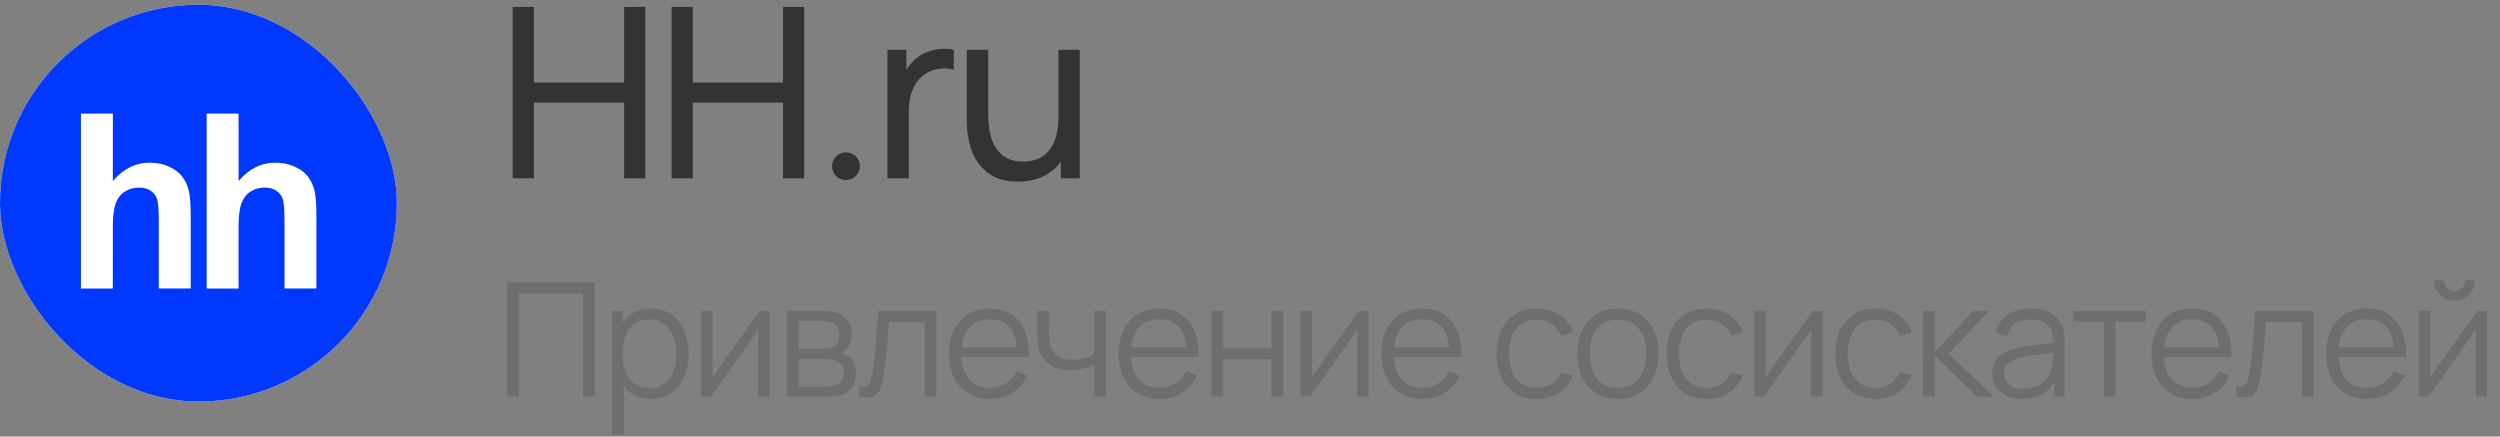 <?xml version="1.0" encoding="UTF-8"?> <svg xmlns="http://www.w3.org/2000/svg" width="252" height="44" viewBox="0 0 252 44" fill="none"><rect x="0" y="0" width="252" height="44" fill="#808080" stroke="none"/><g clip-path="url(#clip0_1719_5800)"><rect y="0.477" width="40" height="40" rx="20" fill="white"></rect><path fill-rule="evenodd" clip-rule="evenodd" d="M20 40.477C31.046 40.477 40 31.523 40 20.477C40 9.431 31.046 0.477 20 0.477C8.954 0.477 0 9.431 0 20.477C0 31.523 8.954 40.477 20 40.477Z" fill="#0038FF"></path><path fill-rule="evenodd" clip-rule="evenodd" d="M11.376 11.451V18.255C12.412 17.021 13.652 16.399 15.092 16.399C15.834 16.399 16.498 16.541 17.094 16.821C17.692 17.101 18.138 17.459 18.44 17.893C18.744 18.333 18.948 18.813 19.058 19.343C19.168 19.871 19.224 20.691 19.224 21.805V29.079H16.006V22.527C16.006 21.227 15.948 20.403 15.826 20.053C15.704 19.701 15.488 19.423 15.18 19.221C14.87 19.011 14.484 18.909 14.018 18.909C13.486 18.909 13.006 19.043 12.59 19.307C12.166 19.573 11.86 19.973 11.666 20.505C11.47 21.039 11.372 21.825 11.376 22.869L11.372 29.081H8.158V11.451H11.376Z" fill="white"></path><path fill-rule="evenodd" clip-rule="evenodd" d="M24.048 11.451V18.255C25.084 17.021 26.324 16.399 27.764 16.399C28.502 16.399 29.172 16.541 29.768 16.821C30.362 17.101 30.81 17.459 31.11 17.893C31.414 18.333 31.62 18.813 31.728 19.343C31.838 19.871 31.894 20.691 31.894 21.805V29.079H28.68V22.527C28.68 21.227 28.62 20.403 28.496 20.053C28.374 19.701 28.16 19.423 27.848 19.221C27.542 19.011 27.152 18.909 26.686 18.909C26.154 18.909 25.676 19.043 25.258 19.307C24.838 19.573 24.532 19.973 24.336 20.505C24.144 21.039 24.046 21.825 24.046 22.869V29.081H20.832V11.451H24.046" fill="white"></path></g><path d="M51.68 17.977V0.697H53.816V8.317H62.912V0.697H65.048V17.977H62.912V10.345H53.816V17.977H51.68ZM67.694 17.977V0.697H69.83V8.317H78.926V0.697H81.062V17.977H78.926V10.345H69.83V17.977H67.694ZM85.269 18.145C85.005 18.145 84.765 18.085 84.549 17.965C84.341 17.837 84.177 17.669 84.057 17.461C83.937 17.245 83.877 17.009 83.877 16.753C83.877 16.497 83.937 16.265 84.057 16.057C84.177 15.841 84.341 15.673 84.549 15.553C84.765 15.425 85.005 15.361 85.269 15.361C85.533 15.361 85.769 15.425 85.977 15.553C86.193 15.673 86.361 15.841 86.481 16.057C86.609 16.265 86.673 16.497 86.673 16.753C86.673 17.009 86.609 17.245 86.481 17.461C86.361 17.669 86.193 17.837 85.977 17.965C85.769 18.085 85.533 18.145 85.269 18.145ZM89.457 17.977V5.017H91.365V8.149L91.053 7.741C91.206 7.341 91.401 6.973 91.641 6.637C91.889 6.301 92.165 6.025 92.469 5.809C92.79 5.545 93.162 5.341 93.585 5.197C94.017 5.045 94.454 4.957 94.894 4.933C95.334 4.901 95.749 4.929 96.141 5.017V7.021C95.653 6.893 95.145 6.865 94.618 6.937C94.09 7.009 93.609 7.201 93.177 7.513C92.778 7.793 92.462 8.141 92.23 8.557C91.998 8.965 91.834 9.401 91.737 9.865C91.65 10.321 91.606 10.857 91.606 11.473V17.977H89.457ZM102.611 18.313C101.307 18.313 100.271 17.997 99.503 17.365C98.735 16.725 98.199 15.957 97.895 15.061C97.599 14.157 97.451 13.197 97.451 12.181V5.017H99.611V11.509C99.611 12.445 99.719 13.257 99.935 13.945C100.151 14.633 100.519 15.197 101.039 15.637C101.559 16.069 102.255 16.285 103.127 16.285C103.863 16.285 104.495 16.125 105.023 15.805C105.551 15.477 105.959 14.981 106.247 14.317C106.543 13.653 106.691 12.829 106.691 11.845L108.095 12.277C108.095 13.509 107.871 14.581 107.423 15.493C106.975 16.405 106.339 17.105 105.515 17.593C104.691 18.073 103.723 18.313 102.611 18.313ZM106.931 17.977V14.509H106.691V5.017H108.839V17.977H106.931Z" fill="#333333"></path><path d="M51.12 39.977V28.457H59.944V39.977H58.768V29.585H52.296V39.977H51.12ZM65.582 40.217C64.809 40.217 64.145 40.019 63.59 39.625C63.036 39.225 62.614 38.681 62.327 37.993C62.038 37.299 61.895 36.518 61.895 35.649C61.895 34.763 62.038 33.979 62.327 33.297C62.614 32.609 63.038 32.07 63.599 31.681C64.164 31.291 64.841 31.097 65.63 31.097C66.398 31.097 67.068 31.294 67.638 31.689C68.215 32.083 68.654 32.627 68.959 33.321C69.263 34.009 69.415 34.785 69.415 35.649C69.415 36.518 69.263 37.299 68.959 37.993C68.654 38.686 68.212 39.23 67.63 39.625C67.055 40.019 66.372 40.217 65.582 40.217ZM61.694 43.817V31.337H62.751V37.841H62.879V43.817H61.694ZM65.463 39.121C66.049 39.121 66.545 38.971 66.951 38.673C67.356 38.374 67.66 37.963 67.862 37.441C68.065 36.913 68.166 36.315 68.166 35.649C68.166 34.982 68.065 34.387 67.862 33.865C67.665 33.342 67.361 32.934 66.951 32.641C66.54 32.342 66.036 32.193 65.439 32.193C64.852 32.193 64.356 32.339 63.95 32.633C63.55 32.921 63.249 33.323 63.047 33.841C62.849 34.358 62.751 34.961 62.751 35.649C62.751 36.331 62.852 36.934 63.054 37.457C63.257 37.979 63.561 38.387 63.967 38.681C64.372 38.974 64.871 39.121 65.463 39.121ZM77.555 31.337V39.977H76.411V33.249L71.675 39.977H70.683V31.337H71.827V38.009L76.571 31.337H77.555ZM79.313 39.977V31.337H82.873C83.411 31.337 83.873 31.387 84.257 31.489C84.747 31.627 85.139 31.894 85.433 32.289C85.726 32.678 85.873 33.147 85.873 33.697C85.873 34.001 85.825 34.275 85.729 34.521C85.638 34.761 85.507 34.971 85.337 35.153C85.182 35.323 85.001 35.457 84.793 35.553C84.963 35.585 85.147 35.659 85.345 35.777C85.654 35.963 85.889 36.211 86.049 36.521C86.209 36.825 86.289 37.193 86.289 37.625C86.289 38.206 86.15 38.686 85.873 39.065C85.595 39.443 85.214 39.702 84.729 39.841C84.537 39.894 84.326 39.931 84.097 39.953C83.867 39.969 83.614 39.977 83.337 39.977H79.313ZM83.281 38.977C83.403 38.977 83.547 38.969 83.713 38.953C83.883 38.931 84.033 38.905 84.161 38.873C84.465 38.798 84.691 38.643 84.841 38.409C84.995 38.174 85.073 37.902 85.073 37.593C85.073 37.219 84.961 36.913 84.737 36.673C84.518 36.427 84.225 36.275 83.857 36.217C83.697 36.179 83.449 36.161 83.113 36.161H80.497V38.977H83.281ZM82.913 35.153C83.073 35.153 83.235 35.145 83.401 35.129C83.566 35.107 83.71 35.073 83.833 35.025C84.099 34.934 84.299 34.774 84.433 34.545C84.571 34.315 84.641 34.054 84.641 33.761C84.641 33.457 84.566 33.19 84.417 32.961C84.273 32.731 84.065 32.571 83.793 32.481C83.537 32.39 83.19 32.345 82.753 32.345H80.497V35.153H82.913ZM86.619 38.945C86.928 39.003 87.165 38.993 87.331 38.913C87.501 38.827 87.627 38.689 87.707 38.497C87.787 38.299 87.859 38.022 87.923 37.665C88.045 36.929 88.152 36.062 88.243 35.065C88.333 34.067 88.424 32.825 88.515 31.337H94.387V39.977H93.219V32.465H89.603L89.579 32.841C89.392 35.422 89.192 37.243 88.979 38.305C88.877 38.811 88.747 39.201 88.587 39.473C88.427 39.739 88.192 39.915 87.883 40.001C87.579 40.091 87.157 40.083 86.619 39.977V38.945ZM99.798 40.217C98.966 40.217 98.238 40.033 97.614 39.665C96.99 39.291 96.507 38.763 96.166 38.081C95.83 37.398 95.662 36.603 95.662 35.697C95.662 34.758 95.83 33.945 96.166 33.257C96.502 32.563 96.977 32.03 97.59 31.657C98.203 31.283 98.923 31.097 99.75 31.097C100.598 31.097 101.323 31.291 101.926 31.681C102.534 32.07 102.993 32.633 103.302 33.369C103.611 34.105 103.753 34.977 103.726 35.985H102.526V35.569C102.51 34.822 102.398 34.198 102.19 33.697C101.982 33.195 101.675 32.817 101.27 32.561C100.865 32.305 100.369 32.177 99.782 32.177C99.168 32.177 98.646 32.313 98.214 32.585C97.787 32.851 97.462 33.246 97.238 33.769C97.019 34.286 96.91 34.915 96.91 35.657C96.91 36.382 97.019 37.001 97.238 37.513C97.462 38.025 97.787 38.417 98.214 38.689C98.641 38.955 99.153 39.089 99.75 39.089C100.363 39.089 100.902 38.947 101.366 38.665C101.83 38.382 102.195 37.969 102.462 37.425L103.558 37.849C103.334 38.35 103.033 38.779 102.654 39.137C102.281 39.489 101.849 39.758 101.358 39.945C100.873 40.126 100.353 40.217 99.798 40.217ZM96.494 35.985V35.001H103.094V35.985H96.494ZM110.309 36.761C109.995 36.915 109.627 37.043 109.205 37.145C108.784 37.246 108.344 37.297 107.885 37.297C107.011 37.297 106.299 37.105 105.749 36.721C105.205 36.331 104.853 35.766 104.693 35.025C104.592 34.582 104.541 33.987 104.541 33.241V31.337H105.725V33.241C105.725 33.753 105.755 34.171 105.813 34.497C105.92 35.083 106.163 35.526 106.541 35.825C106.92 36.118 107.448 36.265 108.125 36.265C108.547 36.265 108.949 36.211 109.333 36.105C109.717 35.998 110.043 35.849 110.309 35.657V31.337H111.485V39.977H110.309V36.761ZM116.9 40.217C116.068 40.217 115.34 40.033 114.716 39.665C114.092 39.291 113.61 38.763 113.268 38.081C112.932 37.398 112.764 36.603 112.764 35.697C112.764 34.758 112.932 33.945 113.268 33.257C113.604 32.563 114.079 32.03 114.692 31.657C115.306 31.283 116.026 31.097 116.852 31.097C117.7 31.097 118.426 31.291 119.028 31.681C119.636 32.07 120.095 32.633 120.404 33.369C120.714 34.105 120.855 34.977 120.828 35.985H119.628V35.569C119.612 34.822 119.5 34.198 119.292 33.697C119.084 33.195 118.778 32.817 118.372 32.561C117.967 32.305 117.471 32.177 116.884 32.177C116.271 32.177 115.748 32.313 115.316 32.585C114.89 32.851 114.564 33.246 114.34 33.769C114.122 34.286 114.012 34.915 114.012 35.657C114.012 36.382 114.122 37.001 114.34 37.513C114.564 38.025 114.89 38.417 115.316 38.689C115.743 38.955 116.255 39.089 116.852 39.089C117.466 39.089 118.004 38.947 118.468 38.665C118.932 38.382 119.298 37.969 119.564 37.425L120.66 37.849C120.436 38.35 120.135 38.779 119.756 39.137C119.383 39.489 118.951 39.758 118.46 39.945C117.975 40.126 117.455 40.217 116.9 40.217ZM113.596 35.985V35.001H120.196V35.985H113.596ZM122.116 39.977V31.337H123.292V35.089H128.164V31.337H129.34V39.977H128.164V36.217H123.292V39.977H122.116ZM137.961 31.337V39.977H136.817V33.249L132.081 39.977H131.089V31.337H132.233V38.009L136.977 31.337H137.961ZM143.382 40.217C142.55 40.217 141.822 40.033 141.198 39.665C140.574 39.291 140.092 38.763 139.75 38.081C139.414 37.398 139.246 36.603 139.246 35.697C139.246 34.758 139.414 33.945 139.75 33.257C140.086 32.563 140.561 32.03 141.174 31.657C141.788 31.283 142.508 31.097 143.334 31.097C144.182 31.097 144.908 31.291 145.51 31.681C146.118 32.07 146.577 32.633 146.886 33.369C147.196 34.105 147.337 34.977 147.31 35.985H146.11V35.569C146.094 34.822 145.982 34.198 145.774 33.697C145.566 33.195 145.26 32.817 144.854 32.561C144.449 32.305 143.953 32.177 143.366 32.177C142.753 32.177 142.23 32.313 141.798 32.585C141.372 32.851 141.046 33.246 140.822 33.769C140.604 34.286 140.494 34.915 140.494 35.657C140.494 36.382 140.604 37.001 140.822 37.513C141.046 38.025 141.372 38.417 141.798 38.689C142.225 38.955 142.737 39.089 143.334 39.089C143.948 39.089 144.486 38.947 144.95 38.665C145.414 38.382 145.78 37.969 146.046 37.425L147.142 37.849C146.918 38.35 146.617 38.779 146.238 39.137C145.865 39.489 145.433 39.758 144.942 39.945C144.457 40.126 143.937 40.217 143.382 40.217ZM140.078 35.985V35.001H146.678V35.985H140.078ZM154.913 40.217C154.065 40.217 153.337 40.025 152.729 39.641C152.121 39.257 151.657 38.721 151.337 38.033C151.022 37.345 150.859 36.553 150.849 35.657C150.859 34.745 151.025 33.947 151.345 33.265C151.665 32.577 152.129 32.043 152.737 31.665C153.35 31.286 154.078 31.097 154.921 31.097C155.497 31.097 156.03 31.193 156.521 31.385C157.011 31.577 157.43 31.854 157.777 32.217C158.123 32.574 158.377 32.998 158.537 33.489L157.385 33.857C157.182 33.345 156.862 32.945 156.425 32.657C155.987 32.369 155.483 32.225 154.913 32.225C153.99 32.225 153.291 32.534 152.817 33.153C152.347 33.771 152.107 34.606 152.097 35.657C152.102 36.355 152.211 36.963 152.425 37.481C152.638 37.993 152.955 38.39 153.377 38.673C153.798 38.95 154.31 39.089 154.913 39.089C155.494 39.089 155.99 38.955 156.401 38.689C156.817 38.422 157.134 38.027 157.353 37.505L158.537 37.857C158.217 38.625 157.747 39.211 157.129 39.617C156.51 40.017 155.771 40.217 154.913 40.217ZM163.082 40.217C162.239 40.217 161.508 40.025 160.89 39.641C160.276 39.257 159.807 38.721 159.482 38.033C159.156 37.339 158.994 36.545 158.994 35.649C158.994 34.747 159.159 33.953 159.49 33.265C159.82 32.577 160.295 32.043 160.914 31.665C161.532 31.286 162.255 31.097 163.082 31.097C163.93 31.097 164.66 31.289 165.274 31.673C165.892 32.057 166.364 32.593 166.69 33.281C167.015 33.963 167.178 34.753 167.178 35.649C167.178 36.555 167.012 37.353 166.682 38.041C166.356 38.729 165.884 39.265 165.266 39.649C164.652 40.027 163.924 40.217 163.082 40.217ZM163.082 39.089C163.706 39.089 164.231 38.947 164.658 38.665C165.084 38.377 165.402 37.974 165.61 37.457C165.823 36.939 165.93 36.337 165.93 35.649C165.93 34.582 165.687 33.745 165.202 33.137C164.716 32.529 164.01 32.225 163.082 32.225C162.452 32.225 161.924 32.369 161.498 32.657C161.076 32.939 160.762 33.337 160.554 33.849C160.346 34.361 160.242 34.961 160.242 35.649C160.242 36.347 160.348 36.955 160.562 37.473C160.78 37.99 161.1 38.39 161.522 38.673C161.948 38.95 162.468 39.089 163.082 39.089ZM172.046 40.217C171.198 40.217 170.47 40.025 169.862 39.641C169.254 39.257 168.79 38.721 168.47 38.033C168.156 37.345 167.993 36.553 167.982 35.657C167.993 34.745 168.158 33.947 168.478 33.265C168.798 32.577 169.262 32.043 169.87 31.665C170.484 31.286 171.212 31.097 172.054 31.097C172.63 31.097 173.164 31.193 173.654 31.385C174.145 31.577 174.564 31.854 174.91 32.217C175.257 32.574 175.51 32.998 175.67 33.489L174.518 33.857C174.316 33.345 173.996 32.945 173.558 32.657C173.121 32.369 172.617 32.225 172.046 32.225C171.124 32.225 170.425 32.534 169.95 33.153C169.481 33.771 169.241 34.606 169.23 35.657C169.236 36.355 169.345 36.963 169.558 37.481C169.772 37.993 170.089 38.39 170.51 38.673C170.932 38.95 171.444 39.089 172.046 39.089C172.628 39.089 173.124 38.955 173.534 38.689C173.95 38.422 174.268 38.027 174.486 37.505L175.67 37.857C175.35 38.625 174.881 39.211 174.262 39.617C173.644 40.017 172.905 40.217 172.046 40.217ZM183.706 31.337V39.977H182.562V33.249L177.826 39.977H176.834V31.337H177.978V38.009L182.722 31.337H183.706ZM189.055 40.217C188.207 40.217 187.479 40.025 186.871 39.641C186.263 39.257 185.799 38.721 185.479 38.033C185.165 37.345 185.002 36.553 184.991 35.657C185.002 34.745 185.167 33.947 185.487 33.265C185.807 32.577 186.271 32.043 186.879 31.665C187.493 31.286 188.221 31.097 189.063 31.097C189.639 31.097 190.173 31.193 190.663 31.385C191.154 31.577 191.573 31.854 191.919 32.217C192.266 32.574 192.519 32.998 192.679 33.489L191.527 33.857C191.325 33.345 191.005 32.945 190.567 32.657C190.13 32.369 189.626 32.225 189.055 32.225C188.133 32.225 187.434 32.534 186.959 33.153C186.49 33.771 186.25 34.606 186.239 35.657C186.245 36.355 186.354 36.963 186.567 37.481C186.781 37.993 187.098 38.39 187.519 38.673C187.941 38.95 188.453 39.089 189.055 39.089C189.637 39.089 190.133 38.955 190.543 38.689C190.959 38.422 191.277 38.027 191.495 37.505L192.679 37.857C192.359 38.625 191.89 39.211 191.271 39.617C190.653 40.017 189.914 40.217 189.055 40.217ZM193.843 39.977L193.851 31.337H195.035V35.497L198.891 31.337H200.459L196.411 35.657L200.987 39.977H199.275L195.035 35.817V39.977H193.843ZM203.78 40.217C203.151 40.217 202.612 40.102 202.164 39.873C201.721 39.643 201.388 39.334 201.164 38.945C200.94 38.555 200.828 38.126 200.828 37.657C200.828 36.979 201.023 36.435 201.412 36.025C201.801 35.614 202.34 35.321 203.028 35.145C203.476 35.033 203.961 34.939 204.484 34.865C205.007 34.785 205.719 34.686 206.62 34.569C206.764 34.547 206.9 34.531 207.028 34.521C207.156 34.505 207.273 34.486 207.38 34.465L206.964 34.721C206.975 34.139 206.905 33.665 206.756 33.297C206.607 32.929 206.361 32.657 206.02 32.481C205.679 32.299 205.225 32.209 204.66 32.209C204.052 32.209 203.545 32.345 203.14 32.617C202.74 32.889 202.46 33.307 202.3 33.873L201.156 33.537C201.359 32.758 201.759 32.158 202.356 31.737C202.959 31.31 203.732 31.097 204.676 31.097C205.471 31.097 206.143 31.246 206.692 31.545C207.247 31.843 207.636 32.27 207.86 32.825C207.961 33.059 208.028 33.326 208.06 33.625C208.097 33.923 208.116 34.251 208.116 34.609V39.977H207.068V37.809L207.372 37.937C207.175 38.427 206.905 38.843 206.564 39.185C206.223 39.526 205.817 39.785 205.348 39.961C204.879 40.131 204.356 40.217 203.78 40.217ZM203.916 39.201C204.449 39.201 204.921 39.105 205.332 38.913C205.748 38.715 206.081 38.446 206.332 38.105C206.588 37.763 206.756 37.371 206.836 36.929C206.884 36.715 206.913 36.491 206.924 36.257C206.94 36.017 206.948 35.734 206.948 35.409V35.265L207.396 35.497L206.86 35.569C206.087 35.654 205.436 35.734 204.908 35.809C204.38 35.883 203.911 35.977 203.5 36.089C203.063 36.211 202.703 36.398 202.42 36.649C202.143 36.894 202.004 37.23 202.004 37.657C202.004 37.923 202.068 38.174 202.196 38.409C202.329 38.643 202.54 38.835 202.828 38.985C203.116 39.129 203.479 39.201 203.916 39.201ZM212.063 39.977V32.425H208.999V31.337H216.303V32.425H213.239V39.977H212.063ZM221.004 40.217C220.172 40.217 219.444 40.033 218.82 39.665C218.196 39.291 217.713 38.763 217.372 38.081C217.036 37.398 216.868 36.603 216.868 35.697C216.868 34.758 217.036 33.945 217.372 33.257C217.708 32.563 218.183 32.03 218.796 31.657C219.409 31.283 220.129 31.097 220.956 31.097C221.804 31.097 222.529 31.291 223.132 31.681C223.74 32.07 224.199 32.633 224.508 33.369C224.817 34.105 224.959 34.977 224.932 35.985H223.732V35.569C223.716 34.822 223.604 34.198 223.396 33.697C223.188 33.195 222.881 32.817 222.476 32.561C222.071 32.305 221.575 32.177 220.988 32.177C220.375 32.177 219.852 32.313 219.42 32.585C218.993 32.851 218.668 33.246 218.444 33.769C218.225 34.286 218.116 34.915 218.116 35.657C218.116 36.382 218.225 37.001 218.444 37.513C218.668 38.025 218.993 38.417 219.42 38.689C219.847 38.955 220.359 39.089 220.956 39.089C221.569 39.089 222.108 38.947 222.572 38.665C223.036 38.382 223.401 37.969 223.668 37.425L224.764 37.849C224.54 38.35 224.239 38.779 223.86 39.137C223.487 39.489 223.055 39.758 222.564 39.945C222.079 40.126 221.559 40.217 221.004 40.217ZM217.7 35.985V35.001H224.3V35.985H217.7ZM225.427 38.945C225.737 39.003 225.974 38.993 226.139 38.913C226.31 38.827 226.435 38.689 226.515 38.497C226.595 38.299 226.667 38.022 226.731 37.665C226.854 36.929 226.961 36.062 227.051 35.065C227.142 34.067 227.233 32.825 227.323 31.337H233.195V39.977H232.027V32.465H228.411L228.387 32.841C228.201 35.422 228.001 37.243 227.787 38.305C227.686 38.811 227.555 39.201 227.395 39.473C227.235 39.739 227.001 39.915 226.691 40.001C226.387 40.091 225.966 40.083 225.427 39.977V38.945ZM238.607 40.217C237.775 40.217 237.047 40.033 236.423 39.665C235.799 39.291 235.316 38.763 234.975 38.081C234.639 37.398 234.471 36.603 234.471 35.697C234.471 34.758 234.639 33.945 234.975 33.257C235.311 32.563 235.785 32.03 236.399 31.657C237.012 31.283 237.732 31.097 238.559 31.097C239.407 31.097 240.132 31.291 240.735 31.681C241.343 32.07 241.801 32.633 242.111 33.369C242.42 34.105 242.561 34.977 242.535 35.985H241.335V35.569C241.319 34.822 241.207 34.198 240.999 33.697C240.791 33.195 240.484 32.817 240.079 32.561C239.673 32.305 239.177 32.177 238.591 32.177C237.977 32.177 237.455 32.313 237.023 32.585C236.596 32.851 236.271 33.246 236.047 33.769C235.828 34.286 235.719 34.915 235.719 35.657C235.719 36.382 235.828 37.001 236.047 37.513C236.271 38.025 236.596 38.417 237.023 38.689C237.449 38.955 237.961 39.089 238.559 39.089C239.172 39.089 239.711 38.947 240.175 38.665C240.639 38.382 241.004 37.969 241.271 37.425L242.367 37.849C242.143 38.35 241.841 38.779 241.463 39.137C241.089 39.489 240.657 39.758 240.167 39.945C239.681 40.126 239.161 40.217 238.607 40.217ZM235.303 35.985V35.001H241.903V35.985H235.303ZM247.414 30.313C247.041 30.313 246.694 30.222 246.374 30.041C246.059 29.854 245.809 29.603 245.622 29.289C245.441 28.969 245.35 28.622 245.35 28.249H246.326C246.326 28.446 246.374 28.627 246.47 28.793C246.571 28.958 246.705 29.091 246.87 29.193C247.035 29.289 247.217 29.337 247.414 29.337C247.611 29.337 247.793 29.289 247.958 29.193C248.129 29.091 248.262 28.958 248.358 28.793C248.454 28.627 248.502 28.446 248.502 28.249H249.478C249.478 28.622 249.385 28.969 249.198 29.289C249.017 29.603 248.766 29.854 248.446 30.041C248.131 30.222 247.787 30.313 247.414 30.313ZM250.694 31.337V39.977H249.55V33.249L244.814 39.977H243.822V31.337H244.966V38.009L249.71 31.337H250.694Z" fill="#6E6E6E"></path><defs><clipPath id="clip0_1719_5800"><rect y="0.477" width="40" height="40" rx="20" fill="white"></rect></clipPath></defs></svg> 
